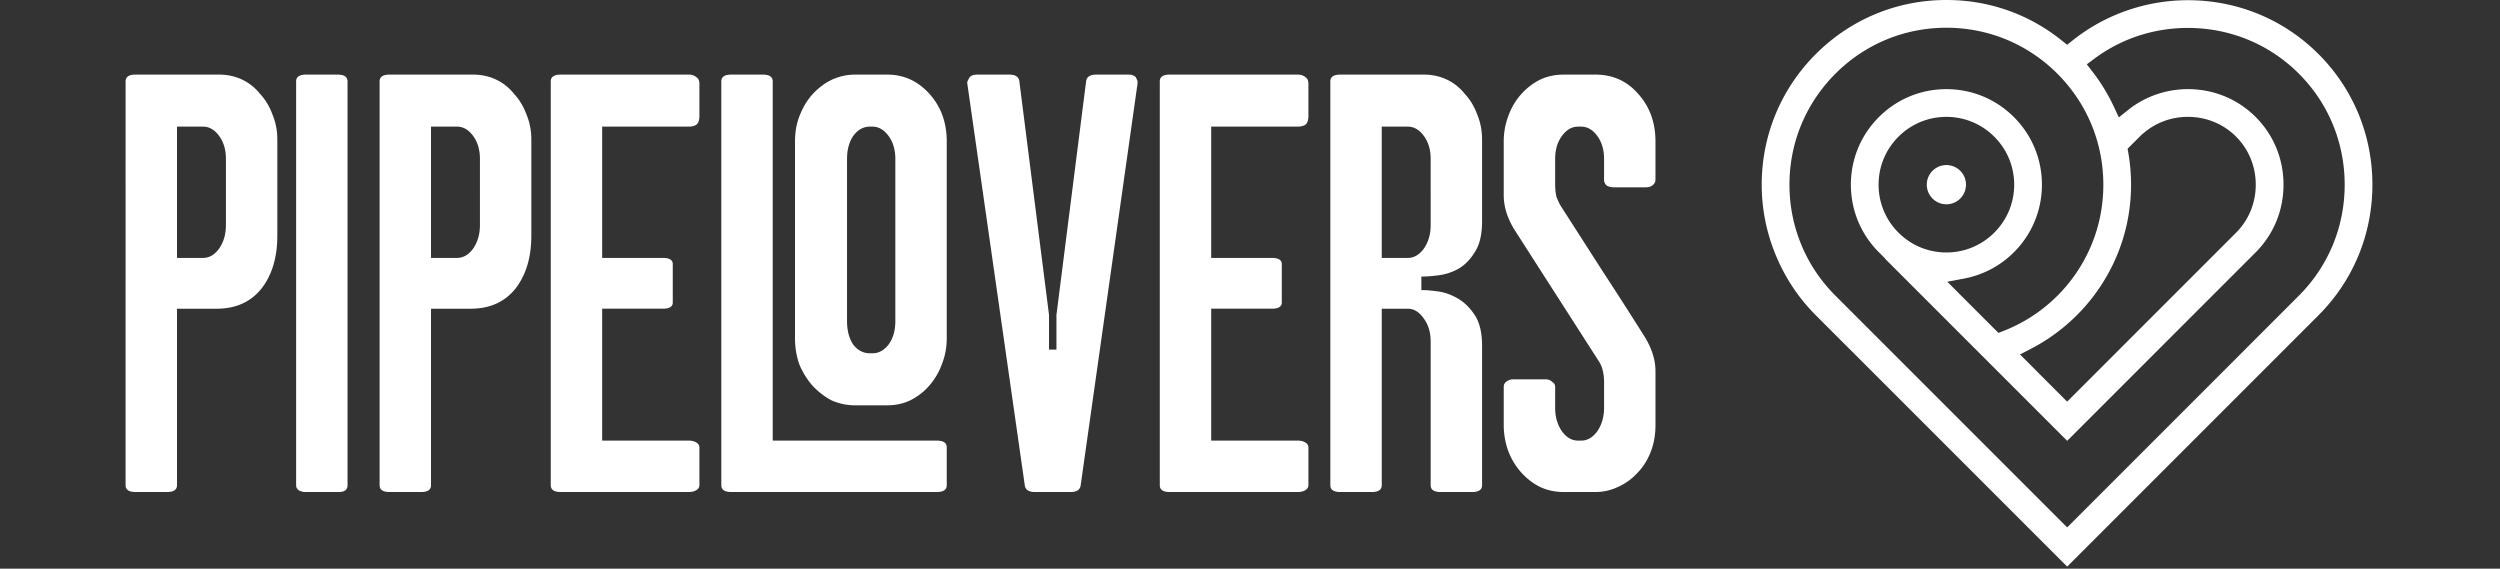 <svg xmlns="http://www.w3.org/2000/svg" width="954" height="217" fill="none"><rect width="100%" height="100%" fill="#333333" stroke="none"/><path fill="#fff" d="M67.541 185.154c0 1.734-1.26 2.6-3.781 2.6H51.707c-2.52 0-3.781-.866-3.781-2.6V31.069c0-1.734 1.26-2.6 3.781-2.6h31.905c3.15 0 6.065.63 8.744 1.89 2.678 1.26 4.963 3.073 6.853 5.436 2.048 2.206 3.624 4.805 4.727 7.799 1.26 2.993 1.89 6.223 1.89 9.69v36.63c0 8.35-2.048 15.125-6.144 20.324-4.097 5.042-9.768 7.563-17.016 7.563H67.541v67.353zm0-86.732h9.926c2.363 0 4.412-1.182 6.145-3.545 1.733-2.52 2.6-5.514 2.6-8.98V60.609c0-3.466-.867-6.38-2.6-8.744-1.733-2.363-3.782-3.545-6.145-3.545h-9.926v50.102zm61.296-69.953c2.521 0 3.781.866 3.781 2.6v154.085c0 1.734-1.103 2.6-3.308 2.6h-12.762a4.958 4.958 0 0 1-2.6-.709c-.63-.473-.945-1.103-.945-1.891V31.069c0-1.734 1.26-2.6 3.781-2.6h12.053zm35.636 156.685c0 1.734-1.261 2.6-3.781 2.6h-12.053c-2.521 0-3.781-.866-3.781-2.6V31.069c0-1.734 1.26-2.6 3.781-2.6h31.904c3.151 0 6.066.63 8.744 1.89 2.679 1.26 4.963 3.073 6.854 5.436 2.048 2.206 3.623 4.805 4.726 7.799 1.261 2.993 1.891 6.223 1.891 9.69v36.63c0 8.35-2.048 15.125-6.145 20.324-4.096 5.042-9.768 7.563-17.015 7.563h-15.125v67.353zm0-86.732h9.926c2.363 0 4.411-1.182 6.144-3.545 1.733-2.52 2.6-5.514 2.6-8.98V60.609c0-3.466-.867-6.38-2.6-8.744-1.733-2.363-3.781-3.545-6.144-3.545h-9.926v50.102zM266.89 44.303c0 1.575-.394 2.678-1.182 3.308-.788.473-1.733.71-2.836.71h-33.086v50.101h23.16c2.521 0 3.782.788 3.782 2.363v14.653c0 1.575-1.261 2.363-3.782 2.363h-23.16v50.338h33.086c1.103 0 2.048.236 2.836.709.788.472 1.182 1.103 1.182 1.89v14.416c0 .788-.394 1.418-1.182 1.891-.788.473-1.733.709-2.836.709h-48.92c-2.521 0-3.781-.866-3.781-2.6V31.069c0-1.734 1.26-2.6 3.781-2.6h48.92c1.103 0 2.048.315 2.836.945.788.473 1.182 1.34 1.182 2.6v12.289zm90.606 123.836c2.52 0 3.781.866 3.781 2.599v14.416c0 1.734-1.261 2.6-3.781 2.6h-78.461c-2.521 0-3.782-.866-3.782-2.6V31.069c0-1.734 1.261-2.6 3.782-2.6h12.052c2.521 0 3.782.866 3.782 2.6v137.07h62.627zm-18.907-139.67c6.302 0 11.659 2.442 16.071 7.326 4.411 4.884 6.617 10.95 6.617 18.197v75.153c0 3.466-.63 6.774-1.891 9.925a25.76 25.76 0 0 1-4.726 8.036 23.512 23.512 0 0 1-7.326 5.672c-2.679 1.26-5.594 1.89-8.745 1.89H326.3c-3.151 0-6.144-.63-8.98-1.89-2.679-1.418-5.121-3.309-7.326-5.672-2.049-2.364-3.703-5.042-4.963-8.036-1.103-3.151-1.655-6.459-1.655-9.925V53.992c0-3.78.631-7.168 1.891-10.162 1.261-3.15 2.915-5.83 4.963-8.035 2.206-2.363 4.648-4.175 7.326-5.436 2.836-1.26 5.751-1.89 8.744-1.89h12.289zm3.073 32.14c0-3.466-.867-6.38-2.6-8.744-1.733-2.363-3.781-3.545-6.144-3.545h-.946c-2.521 0-4.648 1.182-6.381 3.545-1.575 2.364-2.363 5.278-2.363 8.744v61.918c0 3.624.788 6.618 2.363 8.981 1.733 2.206 3.86 3.309 6.381 3.309h.946c2.363 0 4.411-1.103 6.144-3.309 1.733-2.363 2.6-5.357 2.6-8.981V60.609zm88.654-32.14c.945 0 1.576.079 1.891.236.472.158.866.394 1.181.71.473.945.709 1.496.709 1.654v.709L412.355 185.39c-.315 1.575-1.575 2.363-3.781 2.363h-13.707c-2.206 0-3.466-.788-3.781-2.363L369.107 31.778v-.473c0-.158.315-.788.945-1.89.631-.631 1.576-.946 2.836-.946h12.289c2.206 0 3.467.788 3.782 2.363l11.343 89.332v13.235h2.836v-13.235l11.344-89.332c.315-1.575 1.576-2.363 3.781-2.363h12.053zm68.978 15.834c0 1.575-.393 2.678-1.181 3.308-.788.473-1.733.71-2.836.71h-33.086v50.101h23.16c2.521 0 3.781.788 3.781 2.363v14.653c0 1.575-1.26 2.363-3.781 2.363h-23.16v50.338h33.086c1.103 0 2.048.236 2.836.709.788.472 1.181 1.103 1.181 1.89v14.416c0 .788-.393 1.418-1.181 1.891-.788.473-1.733.709-2.836.709h-48.92c-2.521 0-3.781-.866-3.781-2.6V31.069c0-1.734 1.26-2.6 3.781-2.6h48.92c1.103 0 2.048.315 2.836.945.788.473 1.181 1.34 1.181 2.6v12.289zm27.979 140.851c0 1.734-1.26 2.6-3.781 2.6h-12.053c-2.52 0-3.781-.866-3.781-2.6V31.069c0-1.734 1.261-2.6 3.781-2.6h31.905c3.151 0 6.065.63 8.744 1.89 2.678 1.26 4.963 3.073 6.853 5.436 2.049 2.206 3.624 4.805 4.727 7.799 1.26 2.993 1.891 6.223 1.891 9.69v31.195c0 5.041-.946 8.98-2.836 11.816-1.733 2.836-3.86 4.963-6.381 6.381-2.364 1.26-4.806 2.048-7.326 2.363-2.364.315-4.254.473-5.672.473h-.946v5.199h.709c1.261 0 3.073.158 5.436.473 2.521.315 5.042 1.181 7.562 2.599 2.521 1.418 4.727 3.545 6.618 6.381 1.89 2.836 2.836 6.775 2.836 11.817v53.173c0 1.734-1.261 2.6-3.782 2.6h-12.052c-2.521 0-3.782-.866-3.782-2.6v-54.828c0-3.466-.866-6.381-2.599-8.744-1.733-2.521-3.782-3.781-6.145-3.781h-9.926v67.353zm0-86.732h9.926c2.363 0 4.412-1.182 6.145-3.545 1.733-2.52 2.599-5.514 2.599-8.98V60.609c0-3.466-.866-6.38-2.599-8.744-1.733-2.363-3.782-3.545-6.145-3.545h-9.926v50.102zm88.622-26.942c-1.103 0-2.049-.236-2.836-.708-.631-.63-.946-1.34-.946-2.127V60.61c0-3.467-.866-6.381-2.599-8.745-1.733-2.363-3.781-3.545-6.145-3.545h-1.181c-2.364 0-4.412 1.182-6.145 3.545-1.733 2.364-2.6 5.278-2.6 8.744v9.69c0 1.733.158 3.309.473 4.726a24.45 24.45 0 0 0 1.654 3.545l16.071 25.051a1735.971 1735.971 0 0 1 16.07 25.051c2.678 4.411 4.018 8.744 4.018 12.998v20.561c0 3.781-.631 7.247-1.891 10.398s-2.993 5.829-5.199 8.035c-2.048 2.206-4.49 3.939-7.326 5.199a19.735 19.735 0 0 1-8.508 1.891h-12.053c-3.466 0-6.617-.709-9.453-2.127-2.678-1.418-5.042-3.308-7.09-5.672a25.747 25.747 0 0 1-4.727-8.035 29.15 29.15 0 0 1-1.654-9.689v-14.653c0-.787.315-1.418.946-1.89.787-.631 1.733-.946 2.835-.946h12.053c1.103 0 1.97.315 2.6.946.788.472 1.181 1.103 1.181 1.89v8.035c0 3.467.867 6.46 2.6 8.981 1.733 2.363 3.781 3.545 6.145 3.545h1.181c2.364 0 4.412-1.182 6.145-3.545 1.733-2.521 2.599-5.514 2.599-8.981v-9.689c0-3.466-.709-6.223-2.127-8.271l-32.14-50.102c-2.679-4.412-4.018-8.744-4.018-12.998v-20.56c0-3.31.552-6.46 1.654-9.454 1.103-3.15 2.679-5.908 4.727-8.271 2.048-2.364 4.412-4.254 7.09-5.672 2.836-1.418 5.987-2.127 9.453-2.127h12.053c6.617 0 12.053 2.442 16.306 7.326 4.412 4.884 6.618 10.95 6.618 18.197v14.653c0 .787-.394 1.496-1.182 2.127-.63.472-1.497.709-2.6.709h-12.052z"/><g fill="#fff" clip-path="url(#a)"><path d="M672.271 70.47c0-18.823 7.33-36.52 20.639-49.828C706.222 7.33 723.918 0 742.741 0c16.139 0 31.32 5.307 43.904 15.352l2.18 1.739 2.183-1.739C803.369 5.503 818.962.08 834.916.08c18.872 0 36.568 7.302 49.831 20.562 13.26 13.26 20.562 30.956 20.562 49.831 0 18.875-7.302 36.568-20.562 49.828l-95.919 95.922-95.918-95.922c-6.543-6.543-11.675-14.243-15.258-22.895-3.568-8.625-5.381-17.69-5.381-26.936zm15.121 22.95c2.82 6.802 6.847 12.967 11.976 18.348v.024l1.025 1.029 88.435 88.435 88.436-88.439c11.262-11.262 17.465-26.3 17.465-42.344 0-16.045-6.203-31.089-17.465-42.35-11.259-11.26-26.3-17.463-42.348-17.463-13.029 0-25.386 4.066-35.739 11.76l-2.861 2.127 2.183 2.82a70.862 70.862 0 0 1 8.166 13.389l1.885 4.044 3.478-2.792c6.42-5.157 14.551-7.998 22.899-7.998 9.803 0 18.976 3.775 25.834 10.633 6.853 6.85 10.625 16.023 10.625 25.83 0 9.807-3.775 18.977-10.629 25.83l-71.922 71.922-69.448-69.448.056-.056-2.473-2.473c-6.882-6.882-10.674-16.038-10.674-25.778 0-9.74 3.792-18.89 10.674-25.775 6.885-6.885 16.041-10.678 25.778-10.678 9.737 0 18.893 3.793 25.778 10.678 6.882 6.886 10.674 16.041 10.674 25.775 0 9.733-3.792 18.892-10.674 25.778-5.199 5.195-11.749 8.666-18.935 10.034l-6.497 1.235 19.519 19.522 2.134-.843a59.834 59.834 0 0 0 25.978-19.823c7.791-10.412 11.909-22.826 11.909-35.903 0-15.996-6.231-31.037-17.542-42.348-11.311-11.311-26.348-17.539-42.344-17.539-15.996 0-31.037 6.228-42.348 17.54-11.311 11.314-17.542 26.354-17.542 42.347 0 7.945 1.529 15.67 4.541 22.95h-.007zm111.729 19.268c-6.346 8.477-14.662 15.523-24.042 20.372l-4.251 2.197 18 18.008 64.442-64.448c4.853-4.853 7.526-11.368 7.526-18.344 0-6.976-2.673-13.498-7.53-18.354-4.856-4.852-11.374-7.525-18.346-7.525-6.473 0-12.547 2.298-17.266 6.504h-.095l-5.66 5.653.304 1.785a71.386 71.386 0 0 1 1.008 11.934c0 15.303-4.871 29.902-14.09 42.218zm-56.38-16.346c6.91 0 13.407-2.69 18.294-7.578 4.888-4.888 7.578-11.385 7.578-18.294 0-6.91-2.69-13.404-7.578-18.291-4.887-4.888-11.384-7.578-18.294-7.578s-13.414 2.69-18.294 7.578c-4.888 4.887-7.579 11.38-7.579 18.29 0 6.91 2.691 13.407 7.579 18.295 4.887 4.888 11.384 7.578 18.294 7.578z"/><path d="M742.741 62.993c1.917 0 3.831.728 5.293 2.187 2.915 2.917 2.915 7.662 0 10.576a7.433 7.433 0 0 1-5.29 2.194 7.415 7.415 0 0 1-5.286-2.19 7.432 7.432 0 0 1-2.194-5.29c0-1.998.78-3.877 2.194-5.29a7.452 7.452 0 0 1 5.29-2.187h-.007z"/></g><defs><clipPath id="a"><path fill="#fff" d="M672.271 0h233.037v216.223H672.271z"/></clipPath></defs></svg>